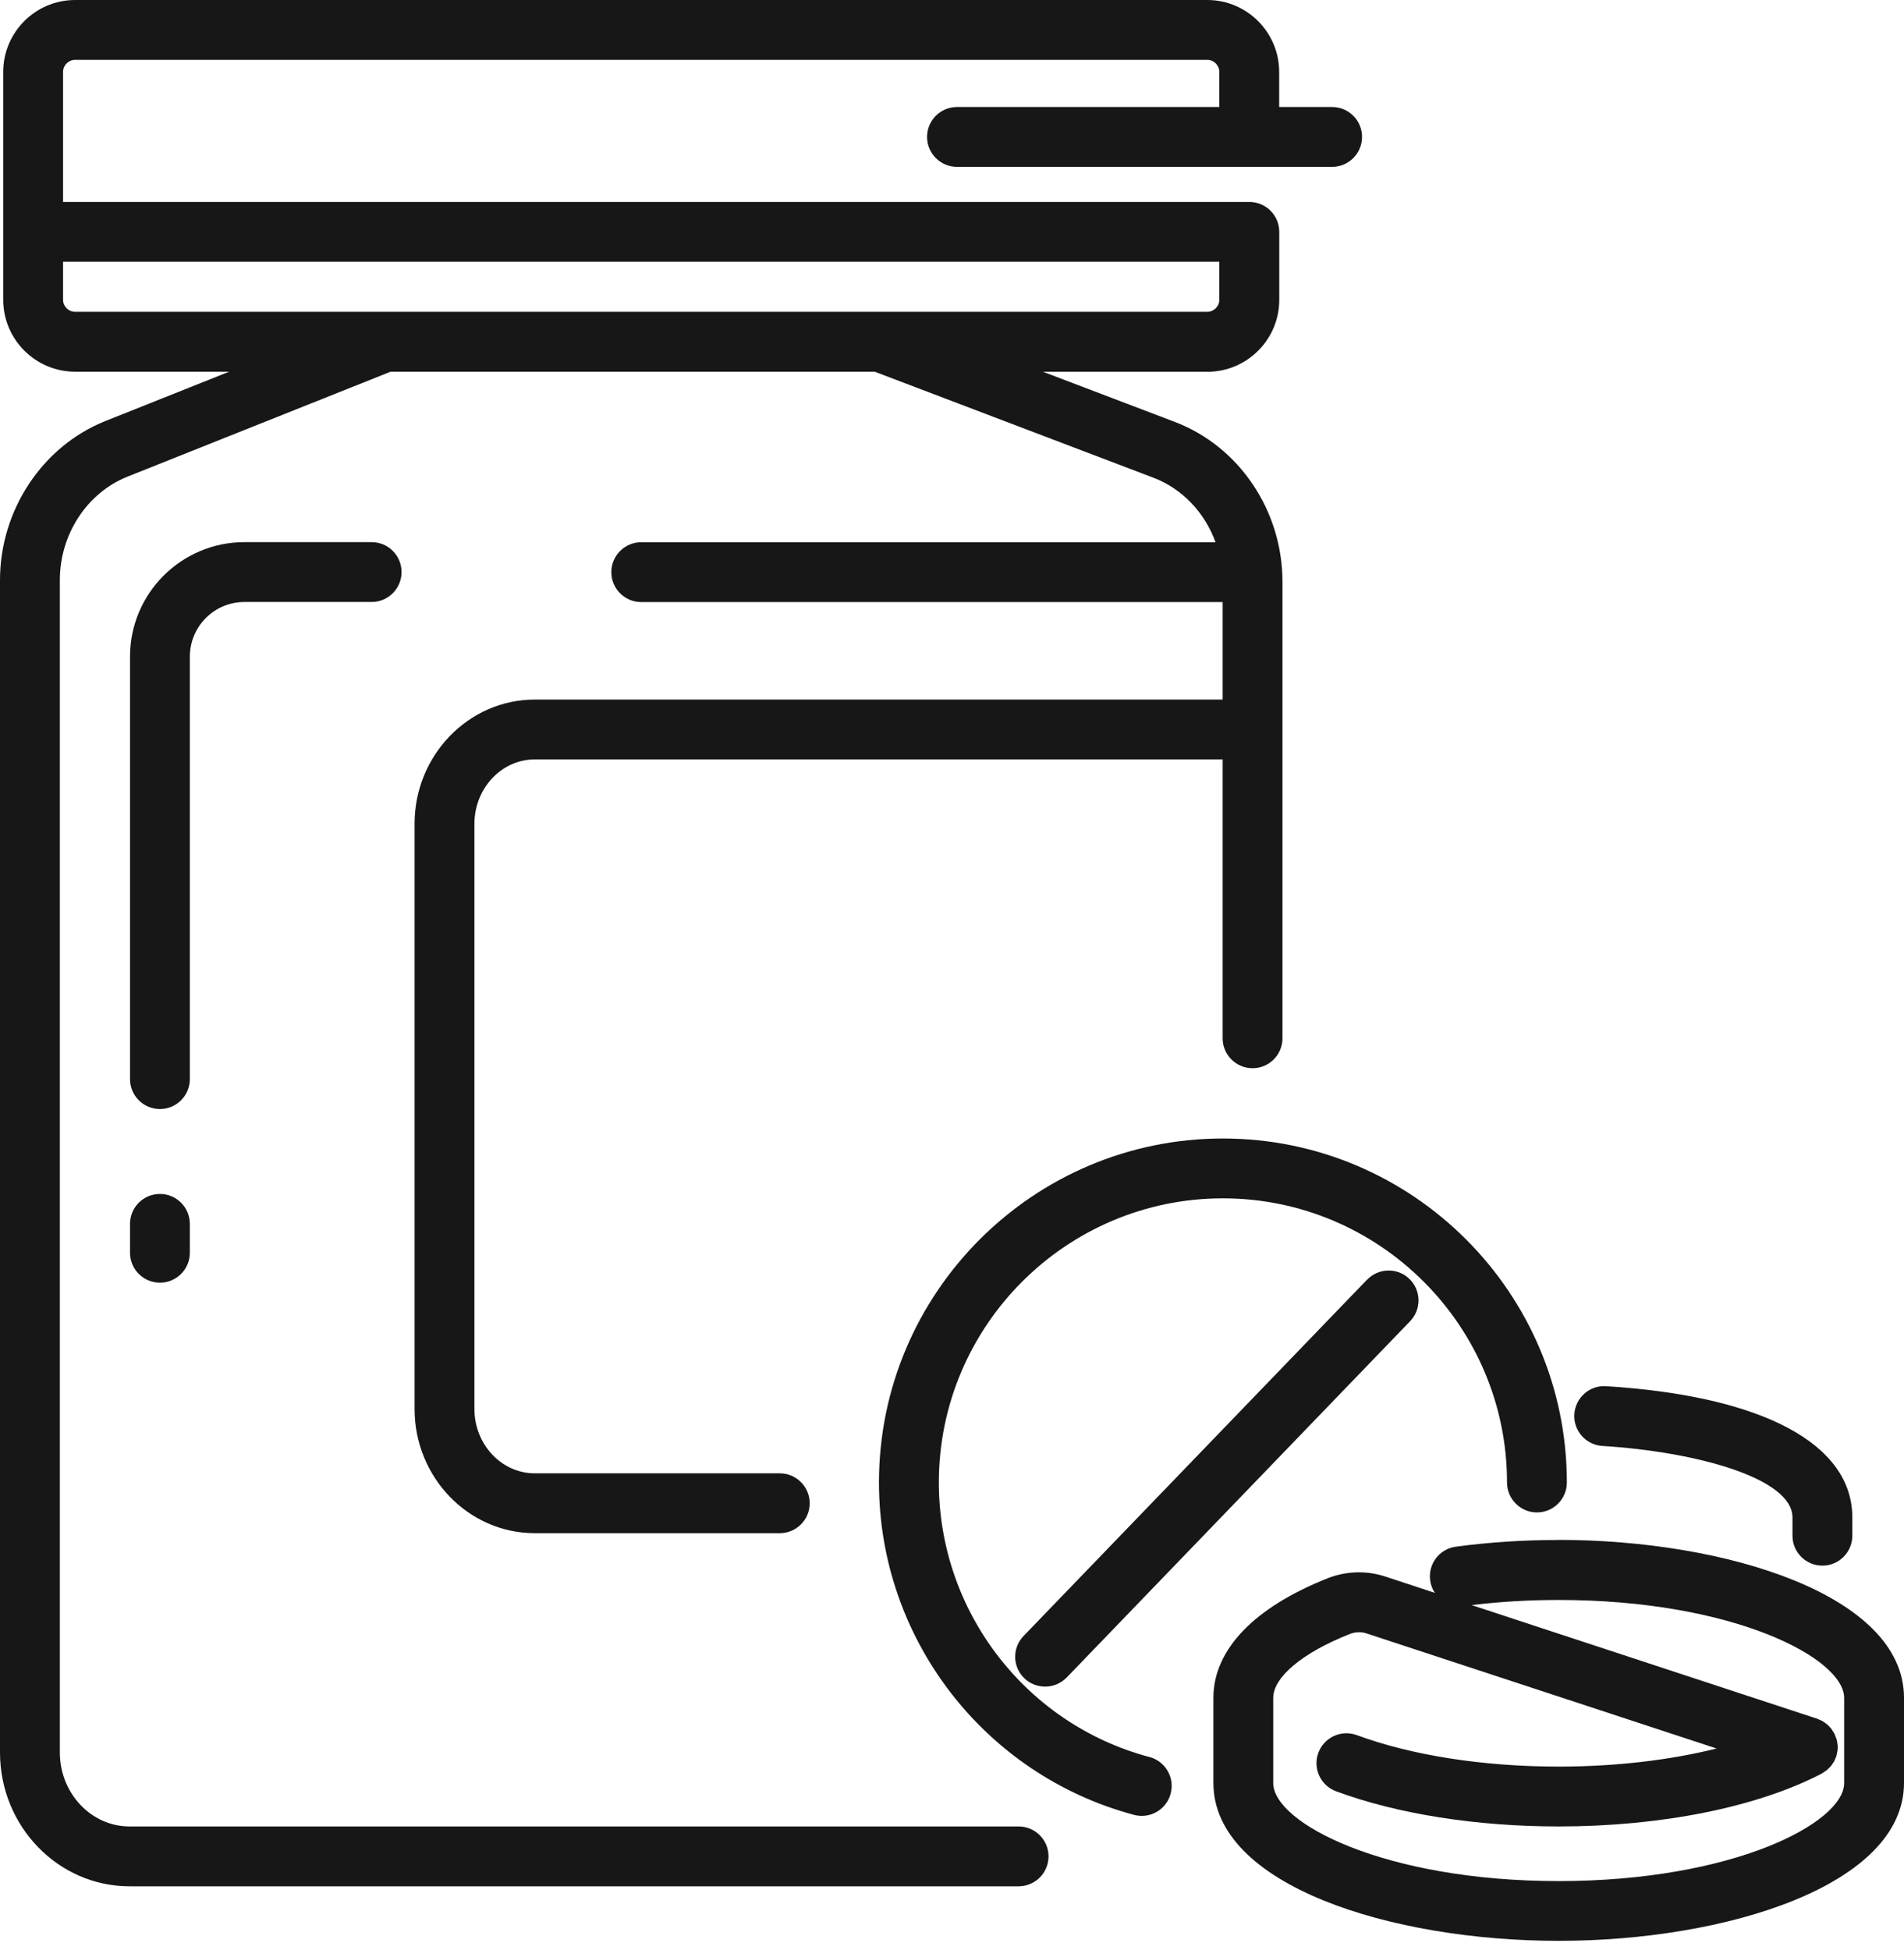 <svg width="42" height="43" viewBox="0 0 42 43" fill="none" xmlns="http://www.w3.org/2000/svg">
<g clip-path="url(#clip0_10235_1275)">
<path d="M34.383 33.965C33.607 33.965 32.844 34.014 32.114 34.113C31.751 34.162 31.498 34.495 31.548 34.855C31.561 34.958 31.597 35.052 31.651 35.131L30.558 34.771C30.146 34.636 29.696 34.649 29.293 34.807C27.664 35.45 26.766 36.387 26.766 37.446V39.323C26.766 41.586 30.69 42.806 34.383 42.806C38.076 42.806 42 41.584 42 39.323V37.446C42 35.182 38.076 33.963 34.383 33.963V33.965ZM40.68 39.325C40.68 40.206 38.226 41.488 34.383 41.488C30.54 41.488 28.086 40.206 28.086 39.325V37.448C28.086 36.989 28.734 36.449 29.777 36.038C29.842 36.012 29.91 35.999 29.979 35.999C30.037 35.999 30.093 36.008 30.148 36.027L37.866 38.564C36.835 38.822 35.626 38.963 34.385 38.963C32.724 38.963 31.143 38.717 29.93 38.269C29.587 38.142 29.207 38.318 29.081 38.659C28.954 38.999 29.13 39.381 29.471 39.507C30.825 40.009 32.57 40.283 34.383 40.283C36.644 40.283 38.755 39.859 40.176 39.122C40.178 39.122 40.18 39.12 40.183 39.117C40.198 39.111 40.208 39.1 40.221 39.092C40.243 39.079 40.266 39.064 40.288 39.049C40.305 39.036 40.32 39.019 40.335 39.006C40.35 38.991 40.367 38.976 40.38 38.961C40.395 38.944 40.408 38.925 40.42 38.905C40.431 38.888 40.444 38.873 40.455 38.856C40.468 38.832 40.478 38.804 40.489 38.779C40.493 38.766 40.502 38.753 40.506 38.74C40.506 38.74 40.506 38.738 40.506 38.736C40.517 38.704 40.523 38.669 40.528 38.635C40.528 38.627 40.532 38.616 40.534 38.607C40.538 38.564 40.541 38.522 40.534 38.479C40.53 38.436 40.523 38.393 40.511 38.352C40.508 38.344 40.504 38.335 40.5 38.327C40.489 38.294 40.478 38.262 40.461 38.232C40.461 38.232 40.461 38.23 40.461 38.228C40.455 38.215 40.446 38.204 40.438 38.194C40.423 38.17 40.41 38.147 40.393 38.123C40.38 38.108 40.365 38.093 40.352 38.08C40.337 38.063 40.322 38.046 40.303 38.031C40.285 38.016 40.266 38.005 40.249 37.992C40.232 37.981 40.217 37.969 40.198 37.958C40.174 37.945 40.148 37.934 40.123 37.924C40.11 37.917 40.097 37.911 40.084 37.907L32.463 35.401C33.082 35.326 33.727 35.288 34.383 35.288C38.228 35.288 40.68 36.569 40.68 37.45V39.327V39.325Z" fill="#171717"/>
<path d="M25.358 38.753C22.621 38.025 20.71 35.534 20.71 32.697C20.71 29.242 23.521 26.43 26.976 26.43C30.431 26.43 33.243 29.242 33.243 32.697C33.243 33.061 33.539 33.357 33.903 33.357C34.267 33.357 34.563 33.061 34.563 32.697C34.563 28.513 31.16 25.11 26.976 25.11C22.793 25.11 19.389 28.513 19.389 32.697C19.389 36.13 21.704 39.145 25.017 40.028C25.075 40.043 25.131 40.05 25.187 40.05C25.478 40.05 25.746 39.855 25.823 39.559C25.918 39.208 25.707 38.845 25.356 38.751L25.358 38.753Z" fill="#171717"/>
<path d="M30.155 28.224L22.578 36.083C22.326 36.344 22.332 36.762 22.596 37.015C22.724 37.139 22.889 37.199 23.054 37.199C23.228 37.199 23.399 37.131 23.53 36.998L31.106 29.139C31.359 28.877 31.351 28.459 31.089 28.206C30.828 27.953 30.41 27.962 30.157 28.224H30.155Z" fill="#171717"/>
<path d="M35.348 31.891C37.431 32.021 39.54 32.604 39.54 33.468V33.871C39.54 34.235 39.835 34.531 40.2 34.531C40.564 34.531 40.86 34.235 40.86 33.871V33.468C40.86 31.843 38.88 30.789 35.429 30.573C35.065 30.549 34.752 30.826 34.728 31.19C34.705 31.554 34.981 31.867 35.345 31.891H35.348Z" fill="#171717"/>
<path d="M22.469 40.283H2.857C2.01 40.283 1.32 39.55 1.32 38.65V12.795C1.32 11.785 1.92 10.868 2.814 10.512L8.616 8.198H19.295L25.442 10.536C26.085 10.78 26.578 11.31 26.813 11.959H14.145C13.781 11.959 13.485 12.255 13.485 12.619C13.485 12.983 13.781 13.279 14.145 13.279H26.97V15.429H11.798C10.337 15.429 9.145 16.659 9.145 18.17V31.074C9.145 32.585 10.334 33.815 11.798 33.815H17.201C17.566 33.815 17.861 33.519 17.861 33.155C17.861 32.791 17.566 32.495 17.201 32.495H11.798C11.063 32.495 10.465 31.858 10.465 31.074V18.17C10.465 17.388 11.063 16.749 11.798 16.749H26.97V22.9C26.97 23.264 27.266 23.56 27.63 23.56C27.994 23.56 28.29 23.264 28.29 22.9V12.833C28.29 11.262 27.334 9.844 25.911 9.304L23.009 8.2H26.633C27.508 8.2 28.219 7.488 28.219 6.614V5.114C28.219 4.749 27.924 4.454 27.559 4.454H1.391V1.586C1.391 1.44 1.511 1.32 1.657 1.32H26.631C26.777 1.32 26.897 1.44 26.897 1.586V2.36H21.11C20.746 2.36 20.45 2.655 20.45 3.02C20.45 3.384 20.746 3.68 21.11 3.68H29.385C29.75 3.68 30.045 3.384 30.045 3.02C30.045 2.655 29.75 2.36 29.385 2.36H28.217V1.586C28.217 0.712 27.506 0 26.631 0H1.657C0.782 0 0.071 0.712 0.071 1.586V6.612C0.071 7.486 0.782 8.198 1.657 8.198H5.054L2.325 9.286C0.934 9.842 0 11.252 0 12.795V38.65C0 40.279 1.282 41.603 2.857 41.603H22.469C22.834 41.603 23.129 41.308 23.129 40.943C23.129 40.579 22.834 40.283 22.469 40.283ZM1.391 6.612V5.772H26.897V6.612C26.897 6.757 26.777 6.877 26.631 6.877H1.657C1.511 6.877 1.391 6.757 1.391 6.612Z" fill="#171717"/>
<path d="M3.528 26.333C3.163 26.333 2.868 26.629 2.868 26.994V27.63C2.868 27.994 3.163 28.29 3.528 28.29C3.892 28.29 4.188 27.994 4.188 27.63V26.994C4.188 26.629 3.892 26.333 3.528 26.333Z" fill="#171717"/>
<path d="M4.188 14.482C4.188 13.817 4.728 13.277 5.392 13.277H8.198C8.562 13.277 8.858 12.981 8.858 12.617C8.858 12.252 8.562 11.957 8.198 11.957H5.392C4.001 11.957 2.868 13.088 2.868 14.482V23.8C2.868 24.164 3.163 24.46 3.528 24.46C3.892 24.46 4.188 24.164 4.188 23.8V14.482Z" fill="#171717"/>
</g>
<defs>
<clipPath id="clip0_10235_1275">
<rect width="42" height="42.81" fill="white"/>
</clipPath>
</defs>
</svg>
